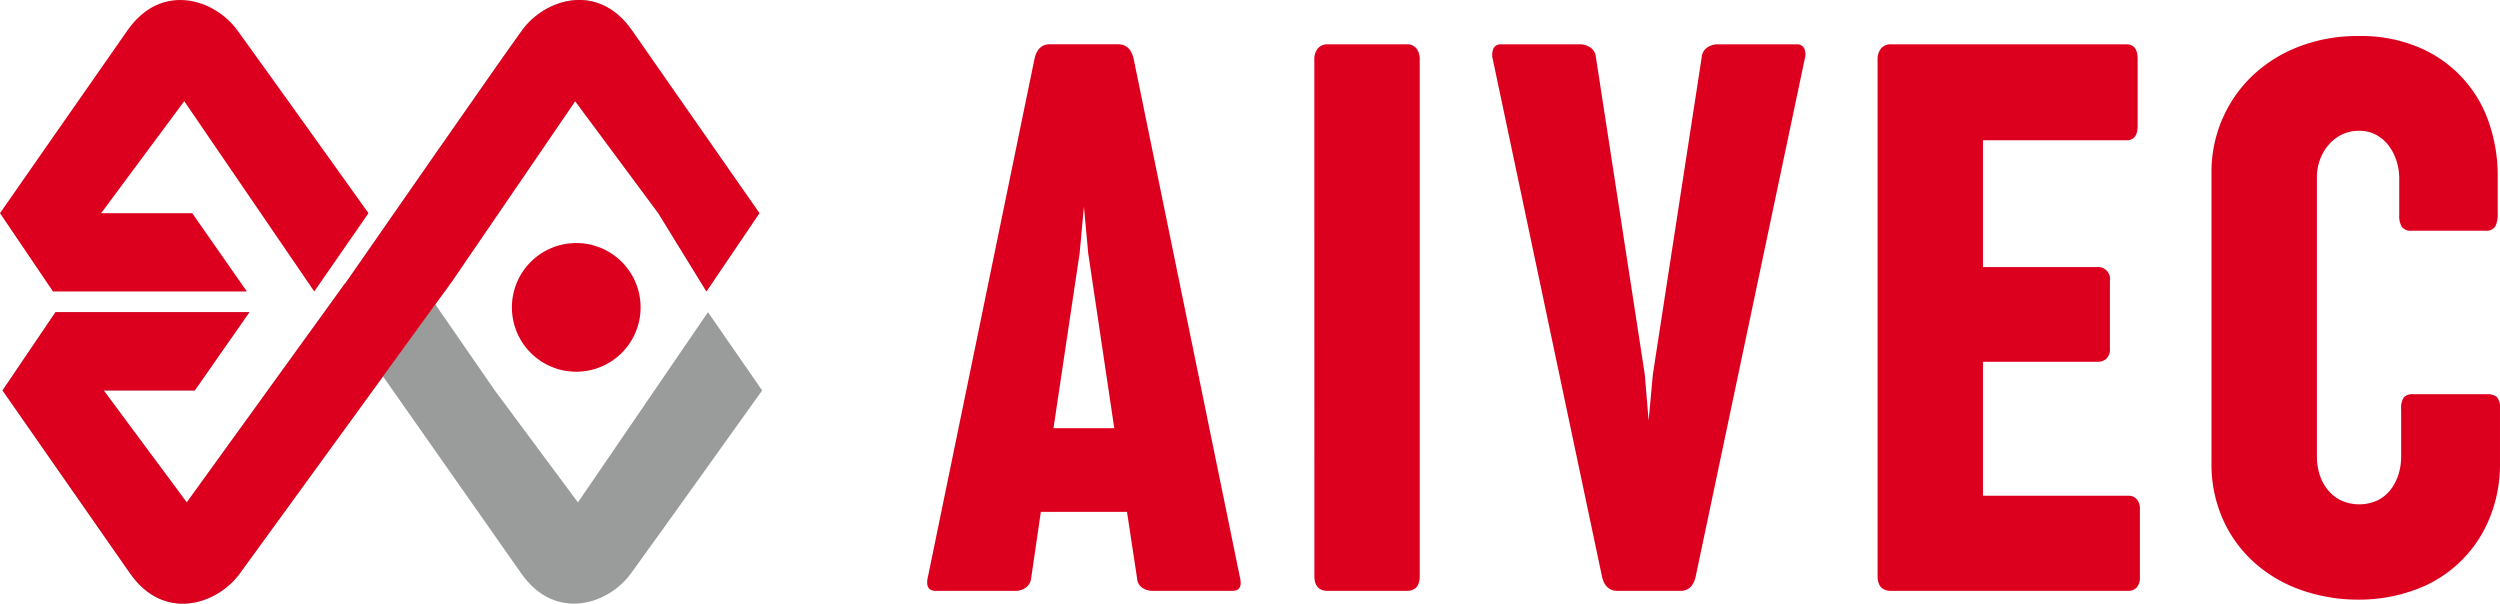 <?xml version="1.0" encoding="UTF-8"?>
<svg xmlns="http://www.w3.org/2000/svg" width="268.092" height="64.728" viewBox="0 0 268.092 64.728">
  <g id="グループ_782" data-name="グループ 782" transform="translate(1025.928 -19062.136)">
    <path id="パス_720" data-name="パス 720" d="M39.514,22.859S27.892,6.588,25.439,3.231s-8.135-5.165-11.751,0S0,22.859,0,22.859l5.681,8.394h20.79l-5.858-8.394H10.847L19.757,10.85,33.7,31.253Z" transform="translate(-1025.928 19062.137)" fill="#dd001e"></path>
    <path id="パス_721" data-name="パス 721" d="M76,33.474l-13.946,20.4L53.141,41.868l-6.382-9.232,1-1.383h.05l.808-1.182v0L61.76,10.85l8.911,12.009,5.165,8.394,5.681-8.394S71.445,8.4,67.83,3.231s-9.3-3.357-11.751,0C53.9,6.216,40.137,26.027,37.108,30.39H37.08L20.108,53.877,11.2,41.868h9.767l5.858-8.394H6.032L.35,41.868S10.423,56.331,14.038,61.5s9.3,3.357,11.751,0c1.461-2,9.278-12.76,15.364-21.14,1.865,2.657,11.567,16.479,14.83,21.14,3.616,5.165,9.3,3.357,11.751,0S81.809,41.868,81.809,41.868Z" transform="translate(-1026.007 19062.137)" fill="#9a9b9b"></path>
    <path id="パス_722" data-name="パス 722" d="M46.759,32.636l1.864-2.567L61.76,10.85l8.91,12.009,5.165,8.394,5.682-8.394S71.445,8.4,67.829,3.231s-9.3-3.358-11.751,0C53.9,6.216,40.137,26.028,37.108,30.39H37.08L20.107,53.877,11.2,41.868h9.767l5.858-8.394H6.031L.35,41.868S10.423,56.331,14.038,61.5s9.3,3.357,11.752,0c1.461-2,9.278-12.76,15.364-21.14Z" transform="translate(-1026.007 19062.137)" fill="#dd001e"></path>
    <path id="パス_723" data-name="パス 723" d="M84.522,40.469a6.9,6.9,0,1,1-6.895-6.895,6.895,6.895,0,0,1,6.895,6.895" transform="translate(-1041.755 19054.625)" fill="#dd001e"></path>
    <path id="パス_724" data-name="パス 724" d="M161.6,63.165q.412,1.566-.783,1.566h-8.539a2.018,2.018,0,0,1-1.114-.317,1.37,1.37,0,0,1-.578-1.08l-1.072-7.073h-9.24l-1.031,7.073a1.48,1.48,0,0,1-.619,1.08,1.943,1.943,0,0,1-1.072.317h-8.539q-1.238,0-.825-1.609L139.611,7.6q.369-1.482,1.608-1.483h7.342q1.277,0,1.651,1.483ZM141.631,47.285h6.517l-2.8-18.8-.454-4.955-.454,4.955Z" transform="translate(-1054.586 19060.768)" fill="#dd001e"></path>
    <path id="パス_725" data-name="パス 725" d="M181.573,7.773a1.824,1.824,0,0,1,.371-1.207,1.319,1.319,0,0,1,1.072-.445h8.456a1.258,1.258,0,0,1,1.053.445,1.9,1.9,0,0,1,.351,1.207v55.35q0,1.611-1.4,1.609h-8.456q-1.443,0-1.443-1.609Z" transform="translate(-1066.555 19060.768)" fill="#dd001e"></path>
    <path id="パス_726" data-name="パス 726" d="M227.954,63.25q-.369,1.482-1.608,1.482h-6.765q-1.28,0-1.65-1.482L206.218,7.773a1.816,1.816,0,0,1,.061-1.207.823.823,0,0,1,.8-.445h8.456a2.029,2.029,0,0,1,1.134.338,1.382,1.382,0,0,1,.6,1.059l5.239,34.007.412,4.955.453-4.955,5.237-34.007a1.384,1.384,0,0,1,.6-1.059,2.029,2.029,0,0,1,1.134-.338H238.8a.835.835,0,0,1,.8.424,1.637,1.637,0,0,1,.061,1.143Z" transform="translate(-1072.054 19060.768)" fill="#dd001e"></path>
    <path id="パス_727" data-name="パス 727" d="M259.383,7.773a1.824,1.824,0,0,1,.371-1.207,1.318,1.318,0,0,1,1.072-.445h25.244q1.2,0,1.2,1.567v7.2q0,1.523-1.2,1.524H270.685V30.005h12.25a1.28,1.28,0,0,1,1.362,1.483v7.242a1.426,1.426,0,0,1-.371,1.1,1.408,1.408,0,0,1-.991.338h-12.25V54.526h15.592a1.193,1.193,0,0,1,.887.359,1.5,1.5,0,0,1,.349,1.08V63.25a1.565,1.565,0,0,1-.349,1.122,1.192,1.192,0,0,1-.887.359H260.826q-1.443,0-1.443-1.609Z" transform="translate(-1083.965 19060.768)" fill="#dd001e"></path>
    <path id="パス_728" data-name="パス 728" d="M306.691,13.848a14.122,14.122,0,0,1,3.259-4.658A15.118,15.118,0,0,1,314.92,6.1a17.4,17.4,0,0,1,6.353-1.122,15.9,15.9,0,0,1,6.662,1.292,13.4,13.4,0,0,1,7.383,8.152,17.243,17.243,0,0,1,.887,5.462v4.109a2.864,2.864,0,0,1-.268,1.419,1.13,1.13,0,0,1-1.053.443h-7.919a1.187,1.187,0,0,1-1.032-.4,2.259,2.259,0,0,1-.288-1.292V20.221a6.089,6.089,0,0,0-.289-1.841,5.51,5.51,0,0,0-.825-1.63,4.149,4.149,0,0,0-1.341-1.165,3.726,3.726,0,0,0-1.835-.444,4.174,4.174,0,0,0-1.856.4,4.387,4.387,0,0,0-1.423,1.1,5.154,5.154,0,0,0-.927,1.588,5.418,5.418,0,0,0-.331,1.906v29.94A6.317,6.317,0,0,0,317.106,52a4.963,4.963,0,0,0,.866,1.63,4.2,4.2,0,0,0,1.424,1.143,4.74,4.74,0,0,0,3.918,0,4,4,0,0,0,1.4-1.143,5.193,5.193,0,0,0,.846-1.63,6.342,6.342,0,0,0,.29-1.927V45.038a2.133,2.133,0,0,1,.288-1.313,1.249,1.249,0,0,1,.99-.338h7.919a1.581,1.581,0,0,1,1.072.3,1.738,1.738,0,0,1,.331,1.27v5.76a15.218,15.218,0,0,1-1.2,6.162,13.534,13.534,0,0,1-8.064,7.538,17.462,17.462,0,0,1-5.918,1,18.317,18.317,0,0,1-6.044-1,14.928,14.928,0,0,1-5.031-2.9,13.75,13.75,0,0,1-3.425-4.637,14.56,14.56,0,0,1-1.257-6.162V19.67a14.36,14.36,0,0,1,1.175-5.823" transform="translate(-1094.287 19061.023)" fill="#dd001e"></path>
  </g>
</svg>
